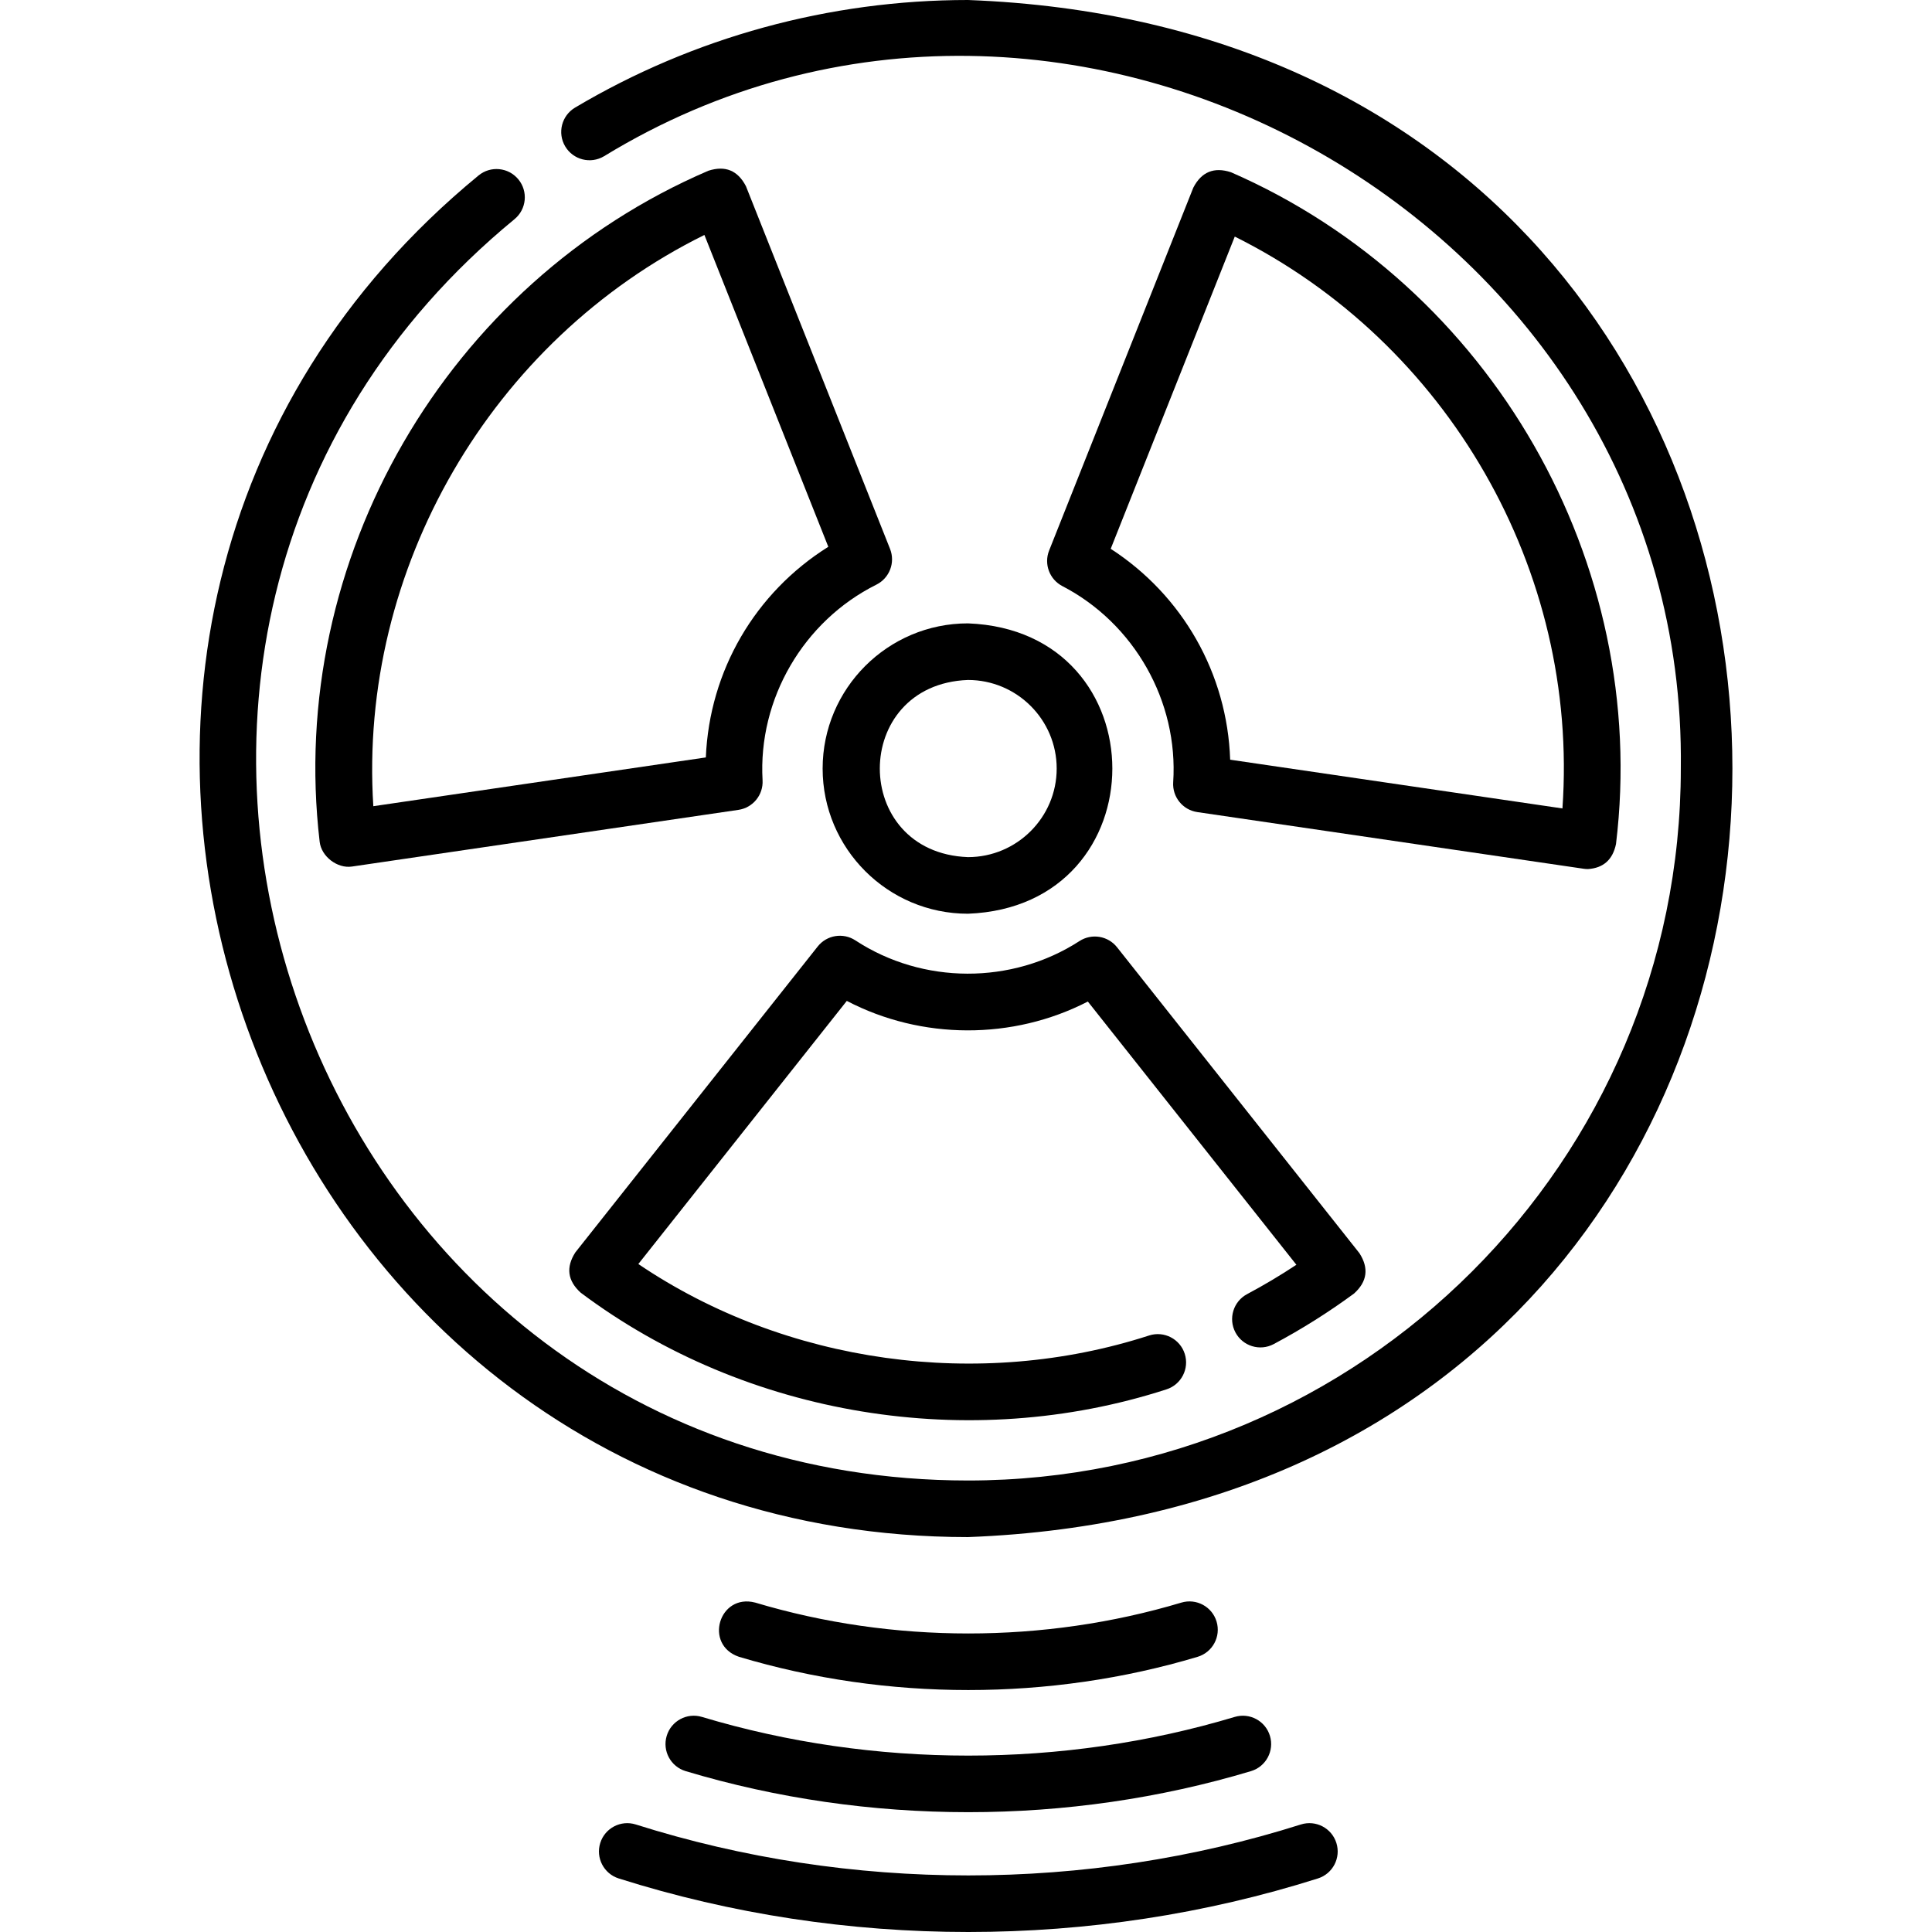<svg id="Layer_1" enable-background="new 0 0 512.007 512.007" height="512" viewBox="0 0 512.007 512.007" width="512" xmlns="http://www.w3.org/2000/svg"><g><path d="m256.523 0c-36.723 0-72.729 9.861-104.123 28.517-3.561 2.116-4.732 6.718-2.616 10.279 2.115 3.561 6.717 4.733 10.279 2.616 122.86-75.086 287.224 18.086 285.378 162.267.002 104.034-84.747 188.674-188.918 188.674-176.025-.071-256.075-222.557-120.171-334.269 3.196-2.635 3.651-7.362 1.017-10.558-2.635-3.196-7.362-3.652-10.558-1.017-146.697 120.604-60.274 360.788 129.715 360.842 270.145-10.236 270.088-397.147-.003-407.351z"/><path d="m218.009 203.676c0 21.215 17.277 38.475 38.514 38.475 51.024-1.935 51.01-75.023 0-76.95-21.237 0-38.514 17.259-38.514 38.475zm62.027 0c0 12.944-10.548 23.475-23.514 23.475-31.151-1.181-31.143-45.774 0-46.95 12.966 0 23.514 10.53 23.514 23.475z"/><path d="m197.688 49.357c-2.16-4.182-5.48-5.552-9.96-4.108-69.36 29.788-111.799 103.029-103.015 177.818.442 3.938 4.689 7.148 8.542 6.583l102.437-15.025c3.843-.563 6.62-3.968 6.399-7.846-1.222-21.557 10.85-42.203 30.161-51.838 3.487-1.739 5.061-5.859 3.622-9.48zm-10.632 151.373-88.119 12.925c-4.012-62.89 31.287-123.507 87.74-151.388l32.836 82.64c-19.393 12.156-31.501 32.841-32.457 55.823z"/><path d="m420.812 230.315c4.096-.262 6.58-2.474 7.45-6.635 9.045-74.544-33.043-147.919-102.024-178.028-4.493-1.472-7.827-.109-10 4.091l-38.207 96.157c-1.422 3.58.098 7.654 3.517 9.428 19.042 9.874 30.776 30.563 29.365 51.973-.257 3.902 2.526 7.347 6.396 7.914l102.415 15.021c.363.053.726.079 1.088.079zm-6.743-16.069-88.058-12.916c-.762-22.81-12.599-43.548-31.657-55.89l32.877-82.742c56.42 28.112 91.273 88.432 86.838 151.548z"/><path d="m256.619 447.886c20.585 0 41.17-2.935 60.761-8.804 3.968-1.189 6.221-5.369 5.032-9.337-1.188-3.968-5.367-6.219-9.337-5.032-36.406 10.906-76.506 10.906-112.913 0-9.613-2.52-13.712 11.195-4.305 14.369 19.592 5.87 40.177 8.804 60.762 8.804z"/><path d="m176.684 460.034c-1.191 3.967 1.059 8.149 5.026 9.34 48.306 14.505 101.512 14.505 149.818 0 3.967-1.191 6.218-5.373 5.026-9.34-1.191-3.967-5.374-6.216-9.34-5.026-45.524 13.669-95.666 13.669-141.191 0-3.966-1.195-8.149 1.058-9.339 5.026z"/><path d="m344.741 483.513c-56.826 18.001-119.418 18.001-176.245 0-3.95-1.251-8.164.936-9.415 4.885s.936 8.164 4.885 9.415c59.748 18.926 125.557 18.926 185.305 0 3.949-1.251 6.136-5.466 4.885-9.415-1.25-3.949-5.463-6.138-9.415-4.885z"/><path d="m327.406 353.107c1.946 3.657 6.487 5.043 10.144 3.097 7.376-3.926 14.537-8.432 21.282-13.392 3.508-3.16 3.986-6.727 1.435-10.7l-64.238-81.079c-2.399-3.028-6.708-3.738-9.953-1.639-17.903 11.585-41.546 11.517-59.381-.176-3.246-2.129-7.581-1.428-9.991 1.614l-64.224 81.062c-2.549 3.965-2.075 7.529 1.421 10.69 43.865 32.899 103.118 42.493 155.212 25.622 3.945-1.261 6.121-5.482 4.859-9.428-1.261-3.945-5.485-6.124-9.428-4.859-44.975 14.573-96.277 7.523-135.375-18.936l55.245-69.729c19.814 10.355 44.011 10.417 63.879.171l55.269 69.758c-4.232 2.803-8.603 5.407-13.06 7.779-3.656 1.947-5.042 6.489-3.096 10.145z"/></g></svg>